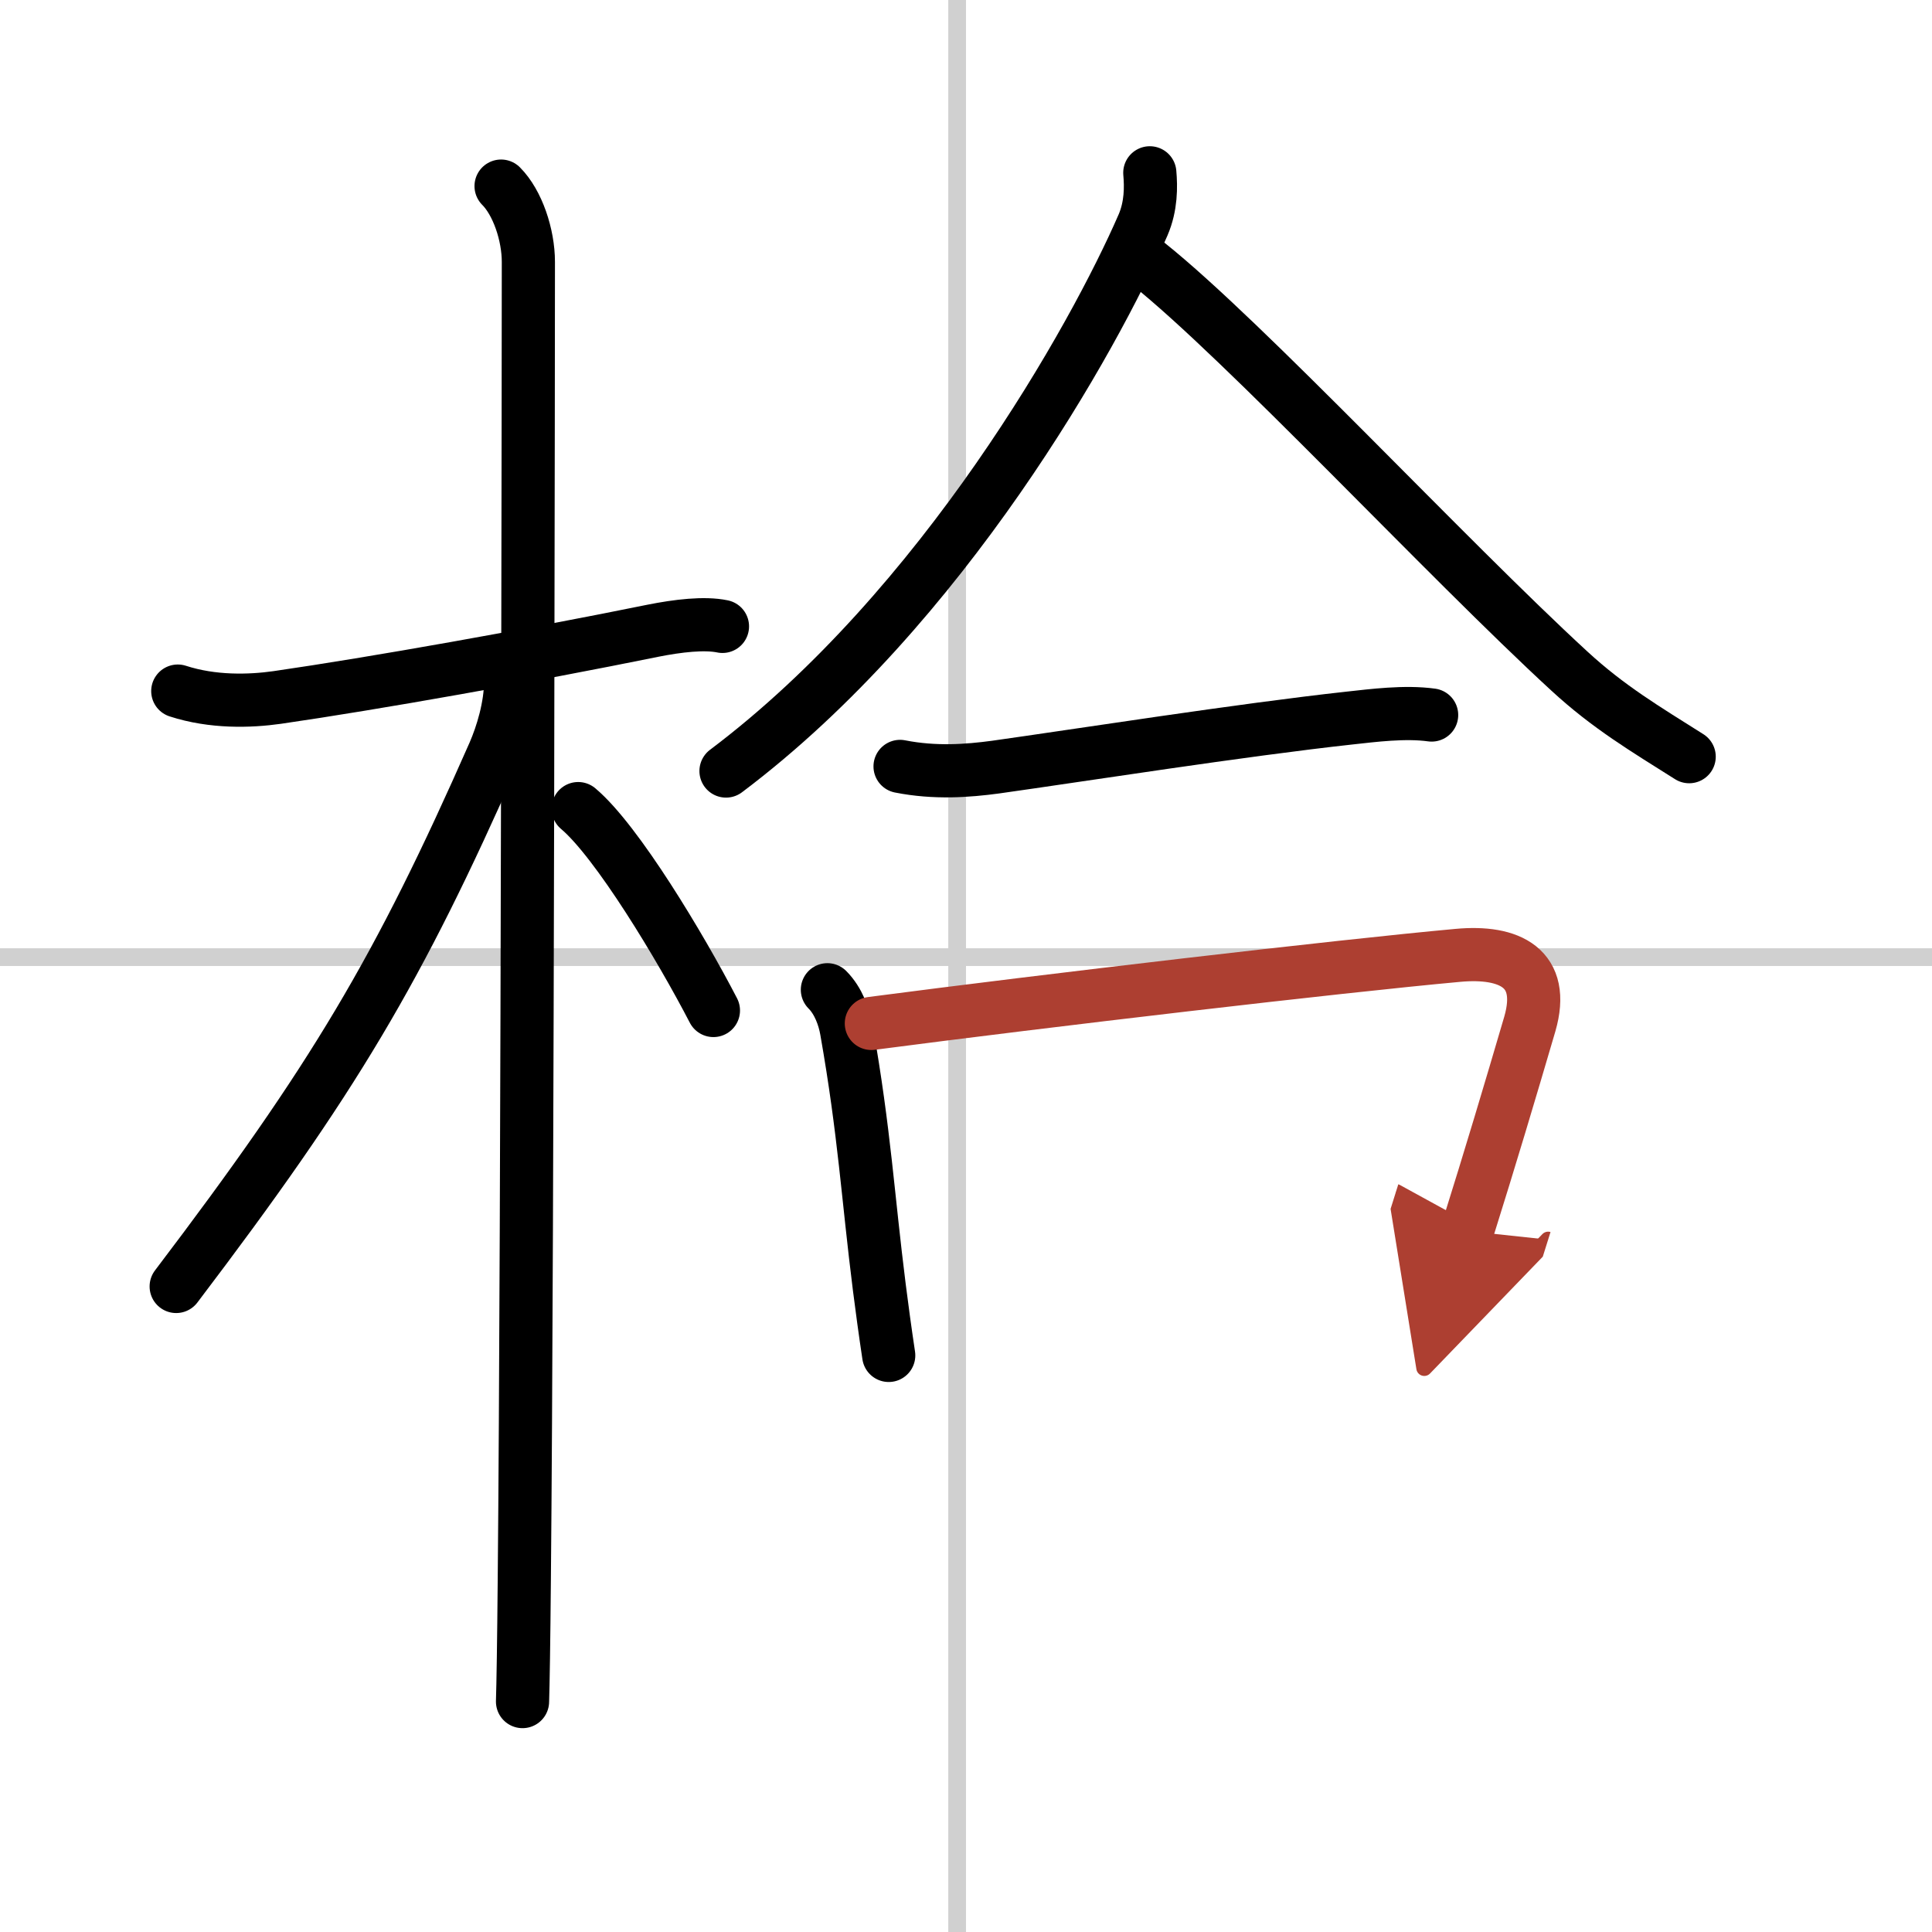 <svg width="400" height="400" viewBox="0 0 109 109" xmlns="http://www.w3.org/2000/svg"><defs><marker id="a" markerWidth="4" orient="auto" refX="1" refY="5" viewBox="0 0 10 10"><polyline points="0 0 10 5 0 10 1 5" fill="#ad3f31" stroke="#ad3f31"/></marker></defs><g fill="none" stroke="#000" stroke-linecap="round" stroke-linejoin="round" stroke-width="3"><rect width="100%" height="100%" fill="#fff" stroke="#fff"/><line x1="54" x2="54" y2="109" stroke="#d0d0d0" stroke-width="1"/><line x2="109" y1="54" y2="54" stroke="#d0d0d0" stroke-width="1"/><path d="m10.03 38.99c1.97 0.64 4.06 0.58 5.61 0.36 5.46-0.79 14.29-2.36 21.17-3.76 1.45-0.29 2.94-0.46 3.95-0.25"/><path d="m28.27 10.5c0.93 0.93 1.54 2.75 1.54 4.28 0 0.83-0.04 54.55-0.23 74.34-0.03 3.52-0.07 5.97-0.1 6.88"/><path d="m28.81 38.42c0 1.45-0.48 3.01-0.94 4.07-5.39 12.24-9.04 18.38-17.93 30.09"/><path d="m32.62 45.62c2.19 1.84 5.78 7.82 7.63 11.39"/><path d="M64.87,9.75c0.07,0.79,0.08,1.87-0.38,2.94C61.75,19,53.25,34.25,40.96,43.5"/><path d="m64.78 14.88c5.47 4.37 16.81 16.59 23.76 22.98 2.2 2.03 4.29 3.27 6.76 4.83"/><path d="m50.78 43.24c1.97 0.39 3.82 0.25 5.38 0.04 4.77-0.67 13.87-2.1 19.99-2.77 1.29-0.14 3.11-0.38 4.62-0.17"/><path d="m46.68 55.84c0.62 0.62 0.95 1.54 1.08 2.29 1.02 5.79 1.2 9.36 1.85 14.5 0.15 1.18 0.32 2.44 0.53 3.84"/><path d="m49.16 57.74c9.93-1.3 26.3-3.22 33.09-3.84 2.93-0.27 4.97 0.72 4.06 3.87-1.13 3.85-2.2 7.44-3.53 11.68" marker-end="url(#a)" stroke="#ad3f31"/></g></svg>
